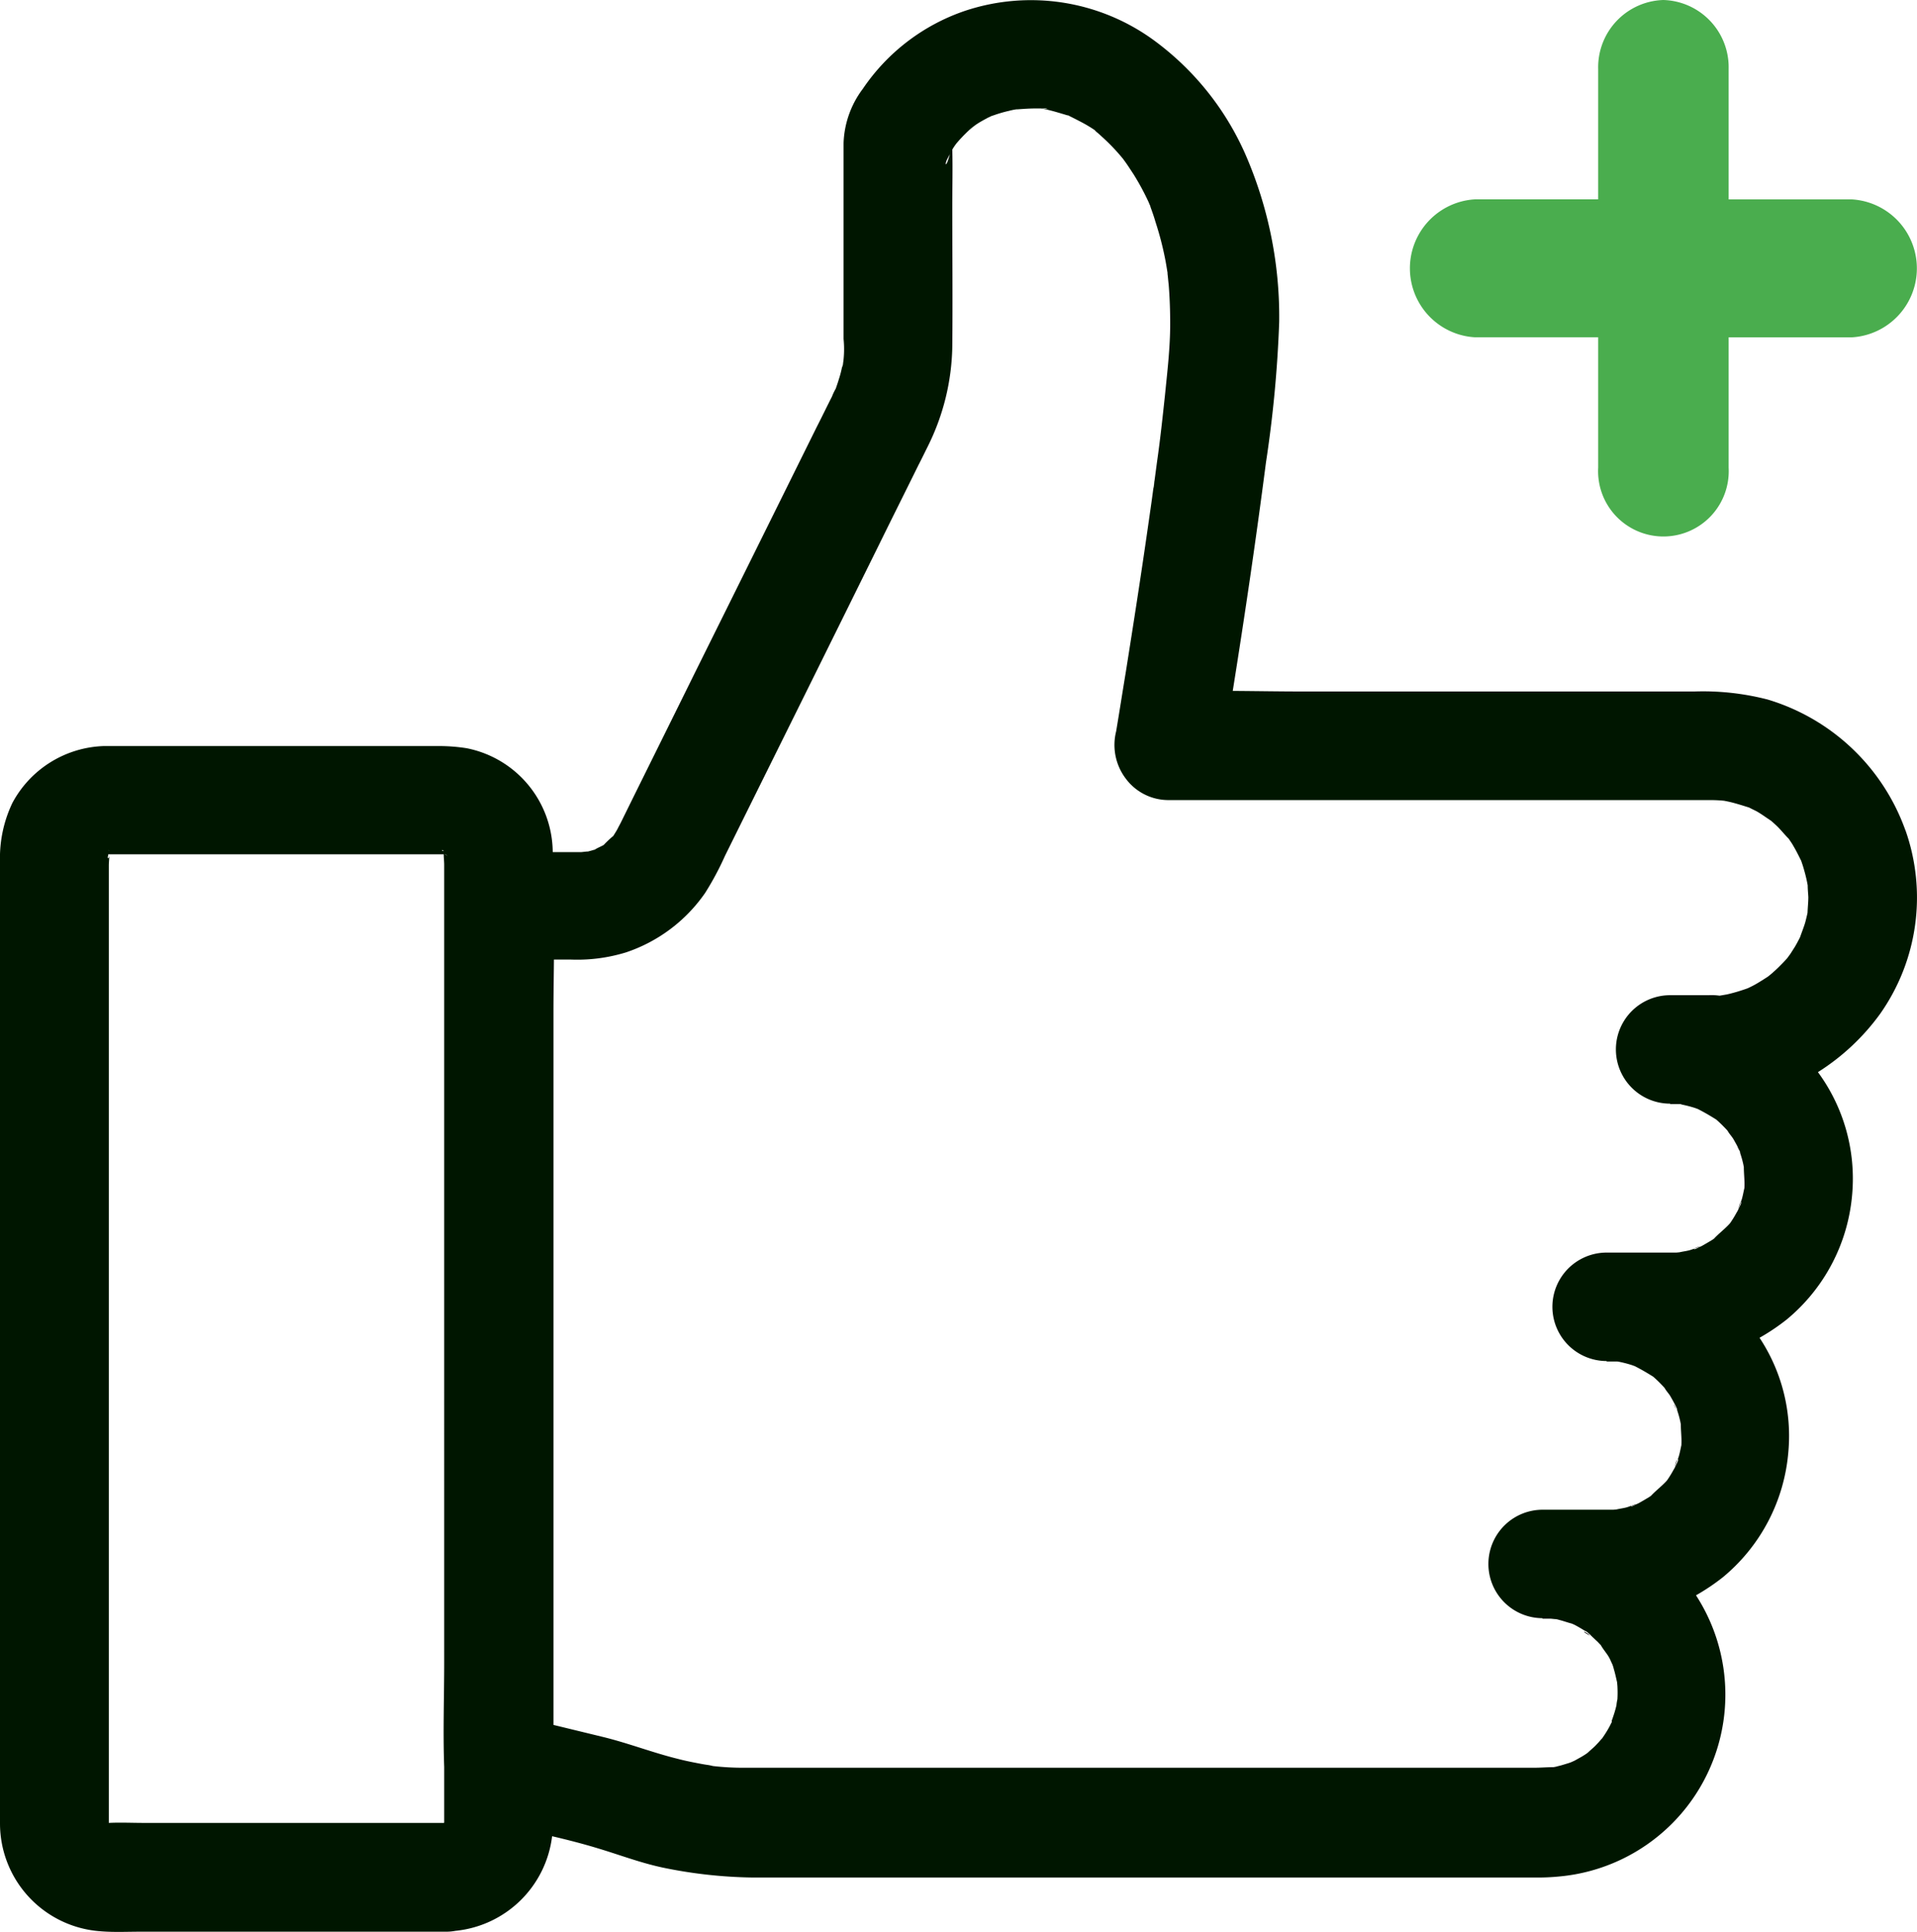 <svg xmlns="http://www.w3.org/2000/svg" id="Groupe_5544" data-name="Groupe 5544" width="39.884" height="40.201" viewBox="0 0 39.884 40.201"><g id="Groupe_5540" data-name="Groupe 5540" transform="translate(0 0)"><g id="Groupe_5541" data-name="Groupe 5541"><path id="Trac&#xE9;_10544" data-name="Trac&#xE9; 10544" d="M620.192,108.645l0,0-.018-.043c-.032-.069-.065-.123.02.047" transform="translate(-596.251 -104.351)"></path><path id="Trac&#xE9;_10545" data-name="Trac&#xE9; 10545" d="M39.641,17.276a4.379,4.379,0,0,0-2.866-2.717,5.377,5.377,0,0,0-1.517-.167H27.083c-.477,0-.956-.009-1.435-.012.253-1.582.486-3.168.691-4.754a25.367,25.367,0,0,0,.275-2.92,8.469,8.469,0,0,0-.7-3.485A5.876,5.876,0,0,0,24,.836,4.338,4.338,0,0,0,20.082.227a4.194,4.194,0,0,0-2.131,1.625,1.984,1.984,0,0,0-.4,1.128V7.056a2.153,2.153,0,0,1-.023.591c0-.045.009-.095.018-.14-.009.054-.018.108-.032.158a1.991,1.991,0,0,1-.063.235c-.014.05-.032.1-.05.153l-.013.038a1.079,1.079,0,0,0-.077.161c-.108.212-.212.429-.321.641q-1.266,2.559-2.537,5.119c-.483.98-.97,1.959-1.453,2.939-.036.072-.072.149-.113.226-.018.032-.032.063-.05.095s-.052.086-.077.126a2.22,2.22,0,0,0-.2.188h0c-.055.033-.131.06-.189.1l-.01,0c-.041.014-.081.023-.126.036h0c-.052,0-.115.013-.156.013H11.5A2.221,2.221,0,0,0,9.71,15.573a3.652,3.652,0,0,0-.582-.045H2.158a2.24,2.24,0,0,0-1.9,1.183A2.657,2.657,0,0,0,0,17.929V37.948a2.249,2.249,0,0,0,2.094,2.243c.271.023.546.009.817.009H9.285a1.045,1.045,0,0,0,.19-.018,2.251,2.251,0,0,0,2.012-1.969c.319.075.637.156.949.251.451.135.88.3,1.345.4a9.81,9.81,0,0,0,1.851.208H31.9a4.68,4.68,0,0,0,.56-.023A3.8,3.8,0,0,0,35.286,33.2a4.395,4.395,0,0,0,.559-.376,3.79,3.79,0,0,0,1.363-2.614,3.7,3.7,0,0,0-.6-2.369,4.4,4.4,0,0,0,.565-.38,3.79,3.79,0,0,0,1.363-2.614,3.742,3.742,0,0,0-.713-2.534A4.675,4.675,0,0,0,39.117,21.1a4.205,4.205,0,0,0,.524-3.828M21.8,2.271c-.042,0-.088-.012-.131-.017a.31.31,0,0,1,.131.017m-1.23.169-.043.02a.294.294,0,0,1,.043-.02m-.869.887c.02-.037.04-.076.061-.114-.08.3-.111.218-.061.114m-2.324,4.8v0c-.04.1-.041.1,0,0M9.262,17.781h.005l0,.008h0l-.01-.009m-.027-.026-.008-.009.008.005s0,0,0,0m.044.039-.005-.011a.443.443,0,0,0,.048.041c-.016-.01-.03-.02-.043-.03m-.073-.08,0-.007.005.007h0m.031.008-.018-.005L9.2,17.705c-.005-.021.013-.021.034.017m-6.97-.017v0c0-.009,0-.018,0-.027,0,.009,0,.017.005.025m.717,20.233c-.239,0-.482-.012-.722,0,0-.008,0-.015,0-.021,0-.5,0-1.007,0-1.508V18.014c0-.059.008-.13.01-.2-.011.067-.048.064-.023-.013l0-.013.005-.008h.015s0-.009,0-.013h0s0,.009,0,.014c.05,0,.1,0,.155,0h6.64c.054,0,.111,0,.166,0,0,.074.01.153.01.215v.86s0,.006,0,.008V34.591c0,.727-.027,1.453,0,2.18V36.8c0,.027,0,.055,0,.082q0,.509,0,1.018v.031l-.009.005Zm30.549-2.1c-.022.04-.04.081-.063.121-.041.075-.089.148-.138.219l0,0c-.032.032-.059.068-.09.1s-.063.068-.095.095c-.013.013-.07.061-.11.1L33,36.5c-.041.027-.077.05-.117.072l-.122.068-.073.033-.044.016-.135.041c-.045.014-.09.023-.135.036l-.053.01c-.137,0-.27.012-.407.012H15.767c-.1,0-.2,0-.293,0a5.433,5.433,0,0,1-.643-.036.974.974,0,0,0-.106-.022c-.068-.009-.14-.023-.208-.036-.14-.027-.275-.054-.411-.09-.533-.131-1.038-.33-1.575-.46l-1.016-.247V21.054c0-.361.007-.722.01-1.083h.36a3.46,3.46,0,0,0,1.137-.149,3.262,3.262,0,0,0,1.648-1.237,6.087,6.087,0,0,0,.415-.776l.691-1.395q1.253-2.526,2.5-5.051c.275-.56.555-1.119.831-1.679.068-.131.131-.262.2-.4a4.828,4.828,0,0,0,.506-2.063c.009-.98,0-1.959,0-2.934,0-.391.01-.783,0-1.171a1.059,1.059,0,0,1,.073-.111l.01-.014a3.181,3.181,0,0,1,.252-.266c.077-.072.325-.235-.009-.009.077-.054.153-.113.235-.163a2.875,2.875,0,0,1,.255-.136l.052-.017a2.692,2.692,0,0,1,.311-.09,1.527,1.527,0,0,1,.153-.032l.022,0h0c.126-.009.253-.018.379-.018l.111,0c.052.009.1.017.151.03.135.032.262.072.4.113l.015,0,.026.014c.072.036.144.072.212.108a2.846,2.846,0,0,1,.316.186.3.3,0,0,0,.045.045c.041.032.077.068.113.1a4.141,4.141,0,0,1,.433.456h0l.022.031c.068.09.126.185.19.28a5.239,5.239,0,0,1,.307.564c.011.021.02.043.029.065s.013.029.018.043l0,.008,0,0,.005.014c.036.1.072.2.1.3a6.54,6.54,0,0,1,.2.763c.02.1.036.2.052.3l0,.02c.009.072.014.144.023.217.023.275.032.551.032.826,0,.5-.059.989-.108,1.481-.05.469-.1.934-.167,1.4l-.054.406c0,.032-.036.262-.009.054s0,.027-.009.059c-.036.28-.077.555-.117.835-.144,1.007-.3,2.009-.46,3.015-.068.411-.131.817-.2,1.228a1.159,1.159,0,0,0,.2.984,1.105,1.105,0,0,0,.885.447H35.587q.142,0,.284.014c.061.012.125.025.185.041.113.03.222.065.335.1.05.027.1.05.152.076.106.06.2.131.306.2.043.039.089.078.132.12.081.081.153.173.235.254.034.053.07.1.1.157.06.1.107.2.158.3h0c.023.068.045.131.063.2a2.976,2.976,0,0,1,.073.313c0,.082.009.16.013.243,0,.106-.012.211-.016.317l0,.008c-.014.068-.032.14-.05.208-.03.1-.071.2-.105.3l-.008.016c-.032.063-.063.122-.1.185l-.095.149-.066.09-.029.032c-.045.05-.095.1-.144.149s-.086.081-.131.122l-.079.066-.02.015c-.068.045-.135.086-.2.126a1.772,1.772,0,0,1-.158.086l-.06.029-.057.02c-.068.023-.135.045-.2.063s-.117.032-.176.045l-.145.025-.017,0a1.177,1.177,0,0,0-.219-.009h-.8a1.128,1.128,0,0,0,0,2.257v.009h.185l.031,0L35,22.99a2.475,2.475,0,0,1,.262.068l.061.022c.134.068.257.14.384.22l.007.006c.072.063.144.135.212.208l.019.022c.031.059.088.116.12.172s.077.135.113.208c.018.036.032.077.05.108l-.03-.053,0,.008a2.009,2.009,0,0,1,.068.235c.006.025.01.05.015.074,0,.142.02.285.012.427v.009c-.018.075-.031.155-.053.23-.006.02-.014.042-.022.063.01-.005.012.02-.009.063l-.041.085c0,.006,0,.013,0,.019l0-.016a.758.758,0,0,1-.039.071q-.054.1-.122.2l-.014.02c-.1.113-.231.21-.334.321l-.044.029c-.068.041-.135.081-.2.117l-.025.013.021,0-.023,0-.081.04c-.047.025-.073.021-.062.008a.955.955,0,0,1-.092.032c-.067.018-.142.027-.211.043l-.065.006c-.068,0-.135,0-.2,0h-1.25a1.128,1.128,0,0,0,0,2.257v.009h.189l.031,0,.042.007a2.467,2.467,0,0,1,.262.068l.061.022c.134.068.257.14.384.22l.007.006c.072.063.144.135.212.208l.019.022c.031.059.088.116.12.172s.077.135.113.208c.018.036.032.077.05.108l-.03-.053,0,.008a2.007,2.007,0,0,1,.068.235c.006.025.01.05.015.074,0,.142.02.285.012.427v.009c-.018.08-.031.155-.053.23-.006.02-.014.042-.022.063.01-.005.012.02-.009.063l-.041.085c0,.006,0,.013,0,.019l0-.016a.758.758,0,0,1-.039.071q-.054.1-.122.2l-.014.02c-.1.113-.231.21-.334.321l-.044.029c-.068.041-.135.081-.2.117l-.025.013.021,0-.023,0-.081.04c-.047.025-.073.021-.062.008a.945.945,0,0,1-.092.032c-.067.018-.142.027-.211.043l-.065.006c-.068,0-.135,0-.2,0H32.1a1.128,1.128,0,0,0-.009,2.257v.01h.149c.039,0,.078.007.116.009s.058.01.087.018c.089.022.169.053.257.075.021.009.043.018.063.028.07.037.138.077.205.119a.2.2,0,0,1,.074.048l.013.012a.523.523,0,0,0,.054.037l-.03-.015c.052.047.105.1.156.146.024.024.047.05.071.074.04.073.1.144.146.214s.062.122.094.185c.011.03.021.061.028.09.03.1.048.187.07.282l.007.079a2.477,2.477,0,0,1,0,.277.919.919,0,0,0-.02.125c-.026.113-.061.218-.1.326m2.09-12.608,0,0,0,0M34.306,28.6l0,0,0,0m1.323-2.78,0,0,0,0m.311-.28,0-.005,0,.005m.343-.7s0,0,0-.007v.007m-1.322,5.355v0m-.655.987,0,0,0,0m.311-.28,0-.005,0,.005" transform="translate(0 -0.003)" fill="#001600"></path><path id="Trac&#xE9;_10546" data-name="Trac&#xE9; 10546" d="M880.591,812.653a1.015,1.015,0,0,1,.143-.049h0a.3.3,0,0,0-.145.05" transform="translate(-846.672 -781.303)"></path><path id="Trac&#xE9;_10547" data-name="Trac&#xE9; 10547" d="M904.648,788.753v0a1.149,1.149,0,0,1,.05-.148c-.012.006-.035.05-.051.151" transform="translate(-869.802 -758.226)"></path><path id="Trac&#xE9;_10548" data-name="Trac&#xE9; 10548" d="M855.787,881.539l-.024-.022-.041-.03-.047-.029c-.022-.005-.005.022.112.082" transform="translate(-822.707 -847.504)"></path><path id="Trac&#xE9;_10549" data-name="Trac&#xE9; 10549" d="M938.984,649.534v0a1.14,1.14,0,0,1,.05-.148c-.011.006-.034.05-.051.151" transform="translate(-902.816 -624.37)"></path><path id="Trac&#xE9;_10550" data-name="Trac&#xE9; 10550" d="M938.448,619.579c-.031-.09-.1-.186,0,0" transform="translate(-902.249 -595.612)"></path><path id="Trac&#xE9;_10551" data-name="Trac&#xE9; 10551" d="M904.112,758.8c-.031-.09-.1-.186,0,0" transform="translate(-869.236 -729.468)"></path><path id="Trac&#xE9;_10552" data-name="Trac&#xE9; 10552" d="M914.927,673.433a1.011,1.011,0,0,1,.143-.049h0a.3.3,0,0,0-.145.05" transform="translate(-879.685 -647.445)"></path><path id="Trac&#xE9;_10553" data-name="Trac&#xE9; 10553" d="M58.966,461.551c0,.011,0,.023,0,.034a.248.248,0,0,0,0-.034h0" transform="translate(-56.695 -443.773)"></path></g></g><path id="Trac&#xE9;_10554" data-name="Trac&#xE9; 10554" d="M571.987,4.186a1.4,1.4,0,0,0-1.357,1.436V8.334h-2.564a1.438,1.438,0,0,0,0,2.871h2.564v2.712a1.359,1.359,0,1,0,2.714,0V11.206h2.563a1.438,1.438,0,0,0,0-2.871h-2.563V5.622a1.4,1.4,0,0,0-1.357-1.436" transform="translate(-537.379 -4.186)" fill="#4aad4e"></path></svg>